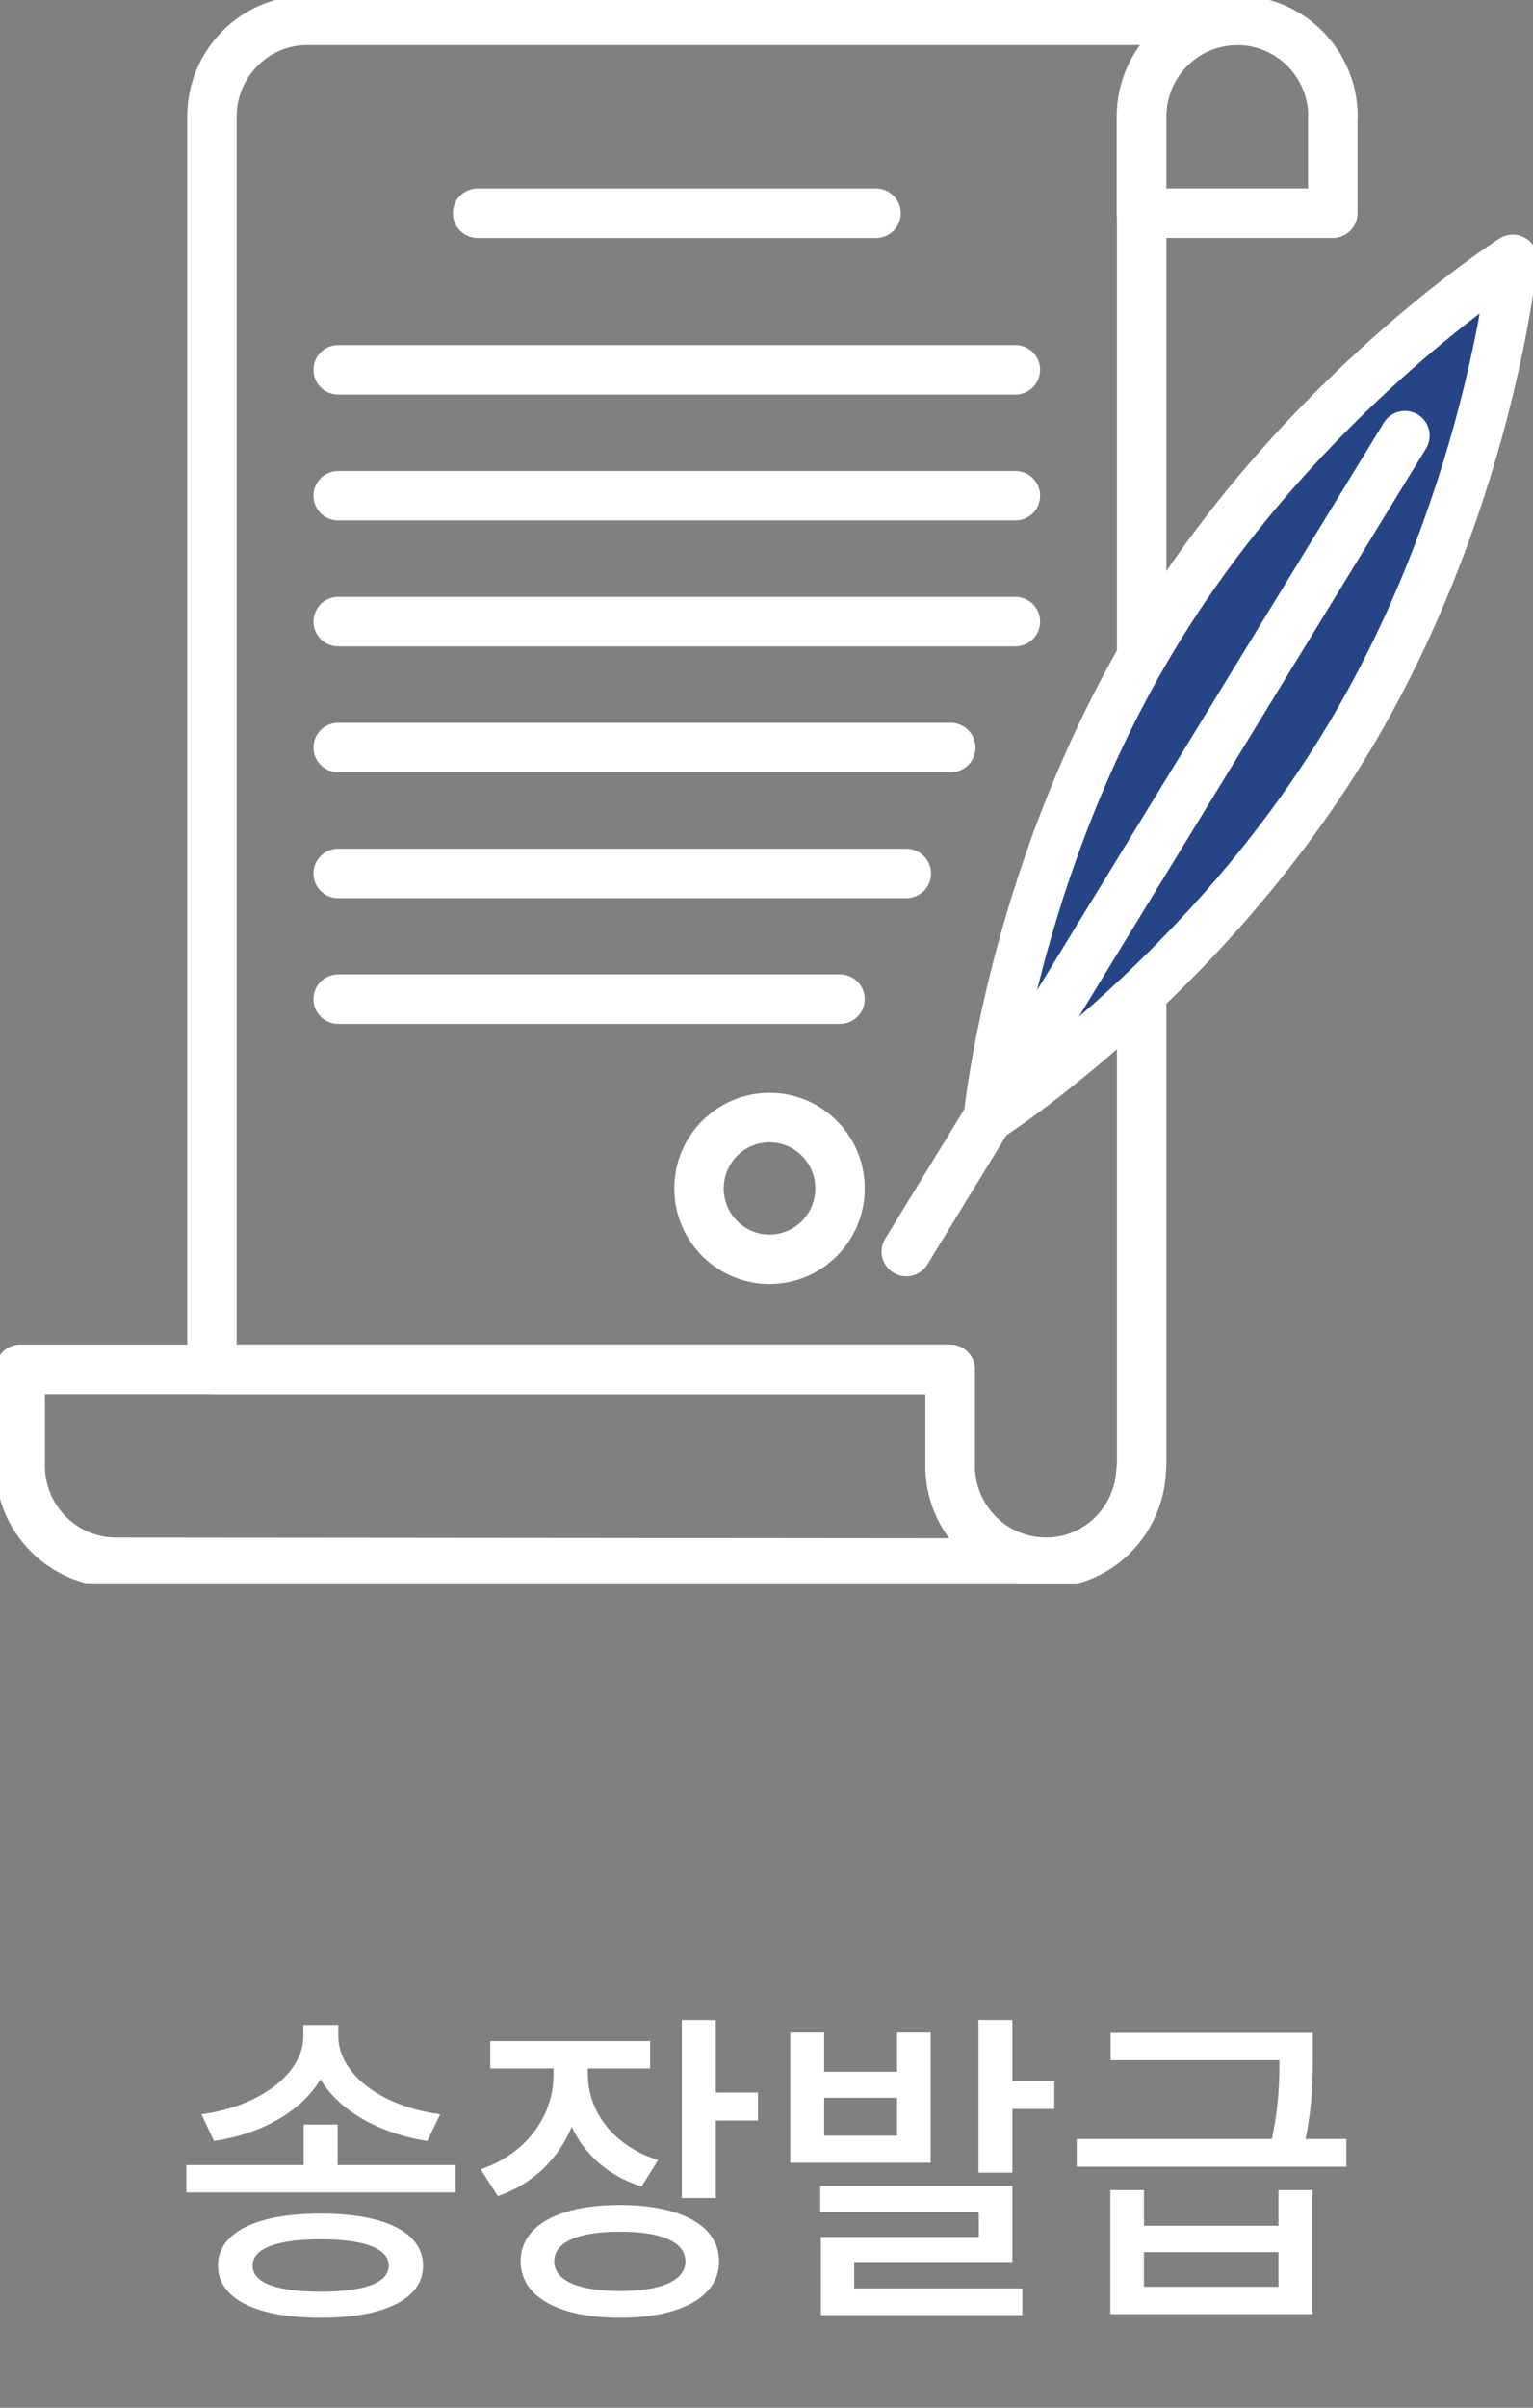 <svg width="93" height="146" viewBox="0 0 93 146" fill="none" xmlns="http://www.w3.org/2000/svg">
	<rect x="0" y="0" width="93" height="146" fill="#808080" stroke="none"/>
	<g clip-path="url(#clip0_169_159)">
		<path d="M69.247 7.08C69.247 7.08 69.247 7.105 69.247 7.117V7.08Z" fill="white" stroke="#2F3C69" stroke-width="2" stroke-linecap="round" stroke-linejoin="round" />
		<path d="M69.26 7.02C69.26 7.02 69.26 7.056 69.26 7.068V7.02Z" fill="white" stroke="#2F3C69" stroke-width="2" stroke-linecap="round" stroke-linejoin="round" />
		<path d="M80.866 7.067C80.866 3.853 78.268 1.243 75.069 1.23H75.056C71.87 1.23 69.284 3.816 69.247 7.018V12.929H80.854V7.08L80.866 7.067Z" stroke="white" stroke-width="3" stroke-linecap="round" stroke-linejoin="round" />
		<path d="M69.247 88.92V88.883C69.247 88.883 69.247 88.907 69.247 88.92Z" fill="white" stroke="#2F3C69" stroke-width="2" stroke-linecap="round" stroke-linejoin="round" />
		<path d="M69.247 88.932C69.247 88.932 69.247 88.969 69.247 88.981V88.92V88.932Z" fill="white" stroke="#2F3C69" stroke-width="2" stroke-linecap="round" stroke-linejoin="round" />
		<path d="M69.223 89.166C69.223 89.092 69.247 89.018 69.247 88.945V88.92C69.247 89.006 69.223 89.08 69.223 89.154V89.166Z" fill="white" stroke="#2F3C69" stroke-width="2" stroke-linecap="round" stroke-linejoin="round" />
		<path d="M69.259 1.23H18.654C15.443 1.23 12.856 3.853 12.856 7.08V57.505V83.032H57.641V88.882C57.641 92.108 60.239 94.718 63.438 94.731H63.45C66.563 94.731 69.088 92.268 69.235 89.165C69.235 89.079 69.259 89.005 69.259 88.931V58.207V7.117C69.259 7.117 69.259 7.092 69.259 7.08C69.259 7.08 69.259 7.043 69.259 7.018C69.284 3.816 71.87 1.23 75.069 1.23H69.259V1.23Z" stroke="white" stroke-width="3" stroke-linecap="round" stroke-linejoin="round" />
		<path d="M63.45 94.731H63.438C60.239 94.731 57.641 92.109 57.641 88.895V83.033H1.226V88.882C1.226 92.109 3.824 94.719 7.023 94.731H7.035L63.45 94.781C66.576 94.781 69.1 92.281 69.223 89.178C69.076 92.269 66.563 94.744 63.438 94.744L63.45 94.731Z" stroke="white" stroke-width="3" stroke-linecap="round" stroke-linejoin="round" />
		<path d="M81.528 45.241C72.74 59.612 59.957 67.764 59.957 67.764C59.957 67.764 61.416 52.617 70.203 38.247C78.991 23.877 91.774 15.725 91.774 15.725C91.774 15.725 90.316 30.871 81.528 45.241Z" fill="#264587" stroke="white" stroke-width="3" stroke-linecap="round" stroke-linejoin="round" />
		<path d="M85.23 26.414L54.981 75.892" stroke="white" stroke-width="3" stroke-linecap="round" stroke-linejoin="round" />
		<path d="M46.684 76.359C49.046 76.359 50.961 74.435 50.961 72.061C50.961 69.688 49.046 67.764 46.684 67.764C44.321 67.764 42.406 69.688 42.406 72.061C42.406 74.435 44.321 76.359 46.684 76.359Z" stroke="white" stroke-width="3" stroke-linecap="round" stroke-linejoin="round" />
		<path d="M28.974 12.93H53.143" stroke="white" stroke-width="3" stroke-linecap="round" stroke-linejoin="round" />
		<path d="M20.517 22.424H61.599" stroke="white" stroke-width="3" stroke-linecap="round" stroke-linejoin="round" />
		<path d="M20.517 30.059H61.599" stroke="white" stroke-width="3" stroke-linecap="round" stroke-linejoin="round" />
		<path d="M20.517 37.693H61.599" stroke="white" stroke-width="3" stroke-linecap="round" stroke-linejoin="round" />
		<path d="M20.517 45.328H57.677" stroke="white" stroke-width="3" stroke-linecap="round" stroke-linejoin="round" />
		<path d="M20.517 52.963H54.981" stroke="white" stroke-width="3" stroke-linecap="round" stroke-linejoin="round" />
		<path d="M20.517 60.584H50.961" stroke="white" stroke-width="3" stroke-linecap="round" stroke-linejoin="round" />
	</g>
	<path d="M26.703 128.2C23.083 127.72 20.523 125.72 20.523 123.46V122.78H18.403V123.46C18.403 125.7 15.803 127.72 12.223 128.2L12.983 129.82C15.923 129.38 18.303 128 19.443 126.08C20.603 128.02 23.023 129.36 25.923 129.82L26.703 128.2ZM19.443 138.96C16.783 138.96 15.323 138.42 15.323 137.38C15.323 136.34 16.783 135.78 19.443 135.78C22.103 135.78 23.583 136.34 23.583 137.38C23.583 138.42 22.103 138.96 19.443 138.96ZM19.443 134.22C15.563 134.22 13.223 135.36 13.223 137.38C13.223 139.4 15.563 140.54 19.443 140.54C23.343 140.54 25.663 139.4 25.663 137.38C25.663 135.36 23.343 134.22 19.443 134.22ZM20.483 131.28V128.82H18.423V131.28H11.303V132.94H27.643V131.28H20.483ZM39.922 130.98C37.162 130.1 35.662 128 35.662 125.76V125.42H39.442V123.76H29.742V125.42H33.582V125.78C33.582 128.24 32.002 130.56 29.162 131.54L30.202 133.16C32.362 132.42 33.882 130.88 34.682 128.96C35.462 130.64 36.902 131.94 38.922 132.58L39.922 130.98ZM37.602 138.92C35.082 138.92 33.622 138.28 33.622 137.12C33.622 135.94 35.082 135.32 37.602 135.32C40.122 135.32 41.582 135.94 41.582 137.12C41.582 138.28 40.122 138.92 37.602 138.92ZM37.602 133.7C33.882 133.7 31.582 134.96 31.582 137.12C31.582 139.26 33.882 140.54 37.602 140.54C41.322 140.54 43.622 139.26 43.622 137.12C43.622 134.96 41.322 133.7 37.602 133.7ZM43.422 126.88V122.48H41.362V133.28H43.422V128.58H45.982V126.88H43.422ZM54.42 129.5H50V127.2H54.42V129.5ZM56.46 123.24H54.42V125.62H50V123.24H47.94V131.14H56.46V123.24ZM51.82 137.16H61.42V132.54H49.76V134.14H59.38V135.64H49.8V140.38H62.02V138.76H51.82V137.16ZM61.42 126.18V122.48H59.36V131.74H61.42V127.88H63.96V126.18H61.42ZM77.558 138.66H69.398V136.56H77.558V138.66ZM77.558 134.96H69.398V132.8H67.358V140.32H79.618V132.8H77.558V134.96ZM79.198 129.7C79.638 127.56 79.638 126.04 79.638 124.64V123.26H67.378V124.92H77.618C77.618 126.24 77.578 127.72 77.158 129.7H65.318V131.38H81.678V129.7H79.198Z" fill="white" />
	<defs>
		<clipPath id="clip0_169_159">
			<rect width="93" height="96" fill="white" />
		</clipPath>
	</defs>
</svg>

